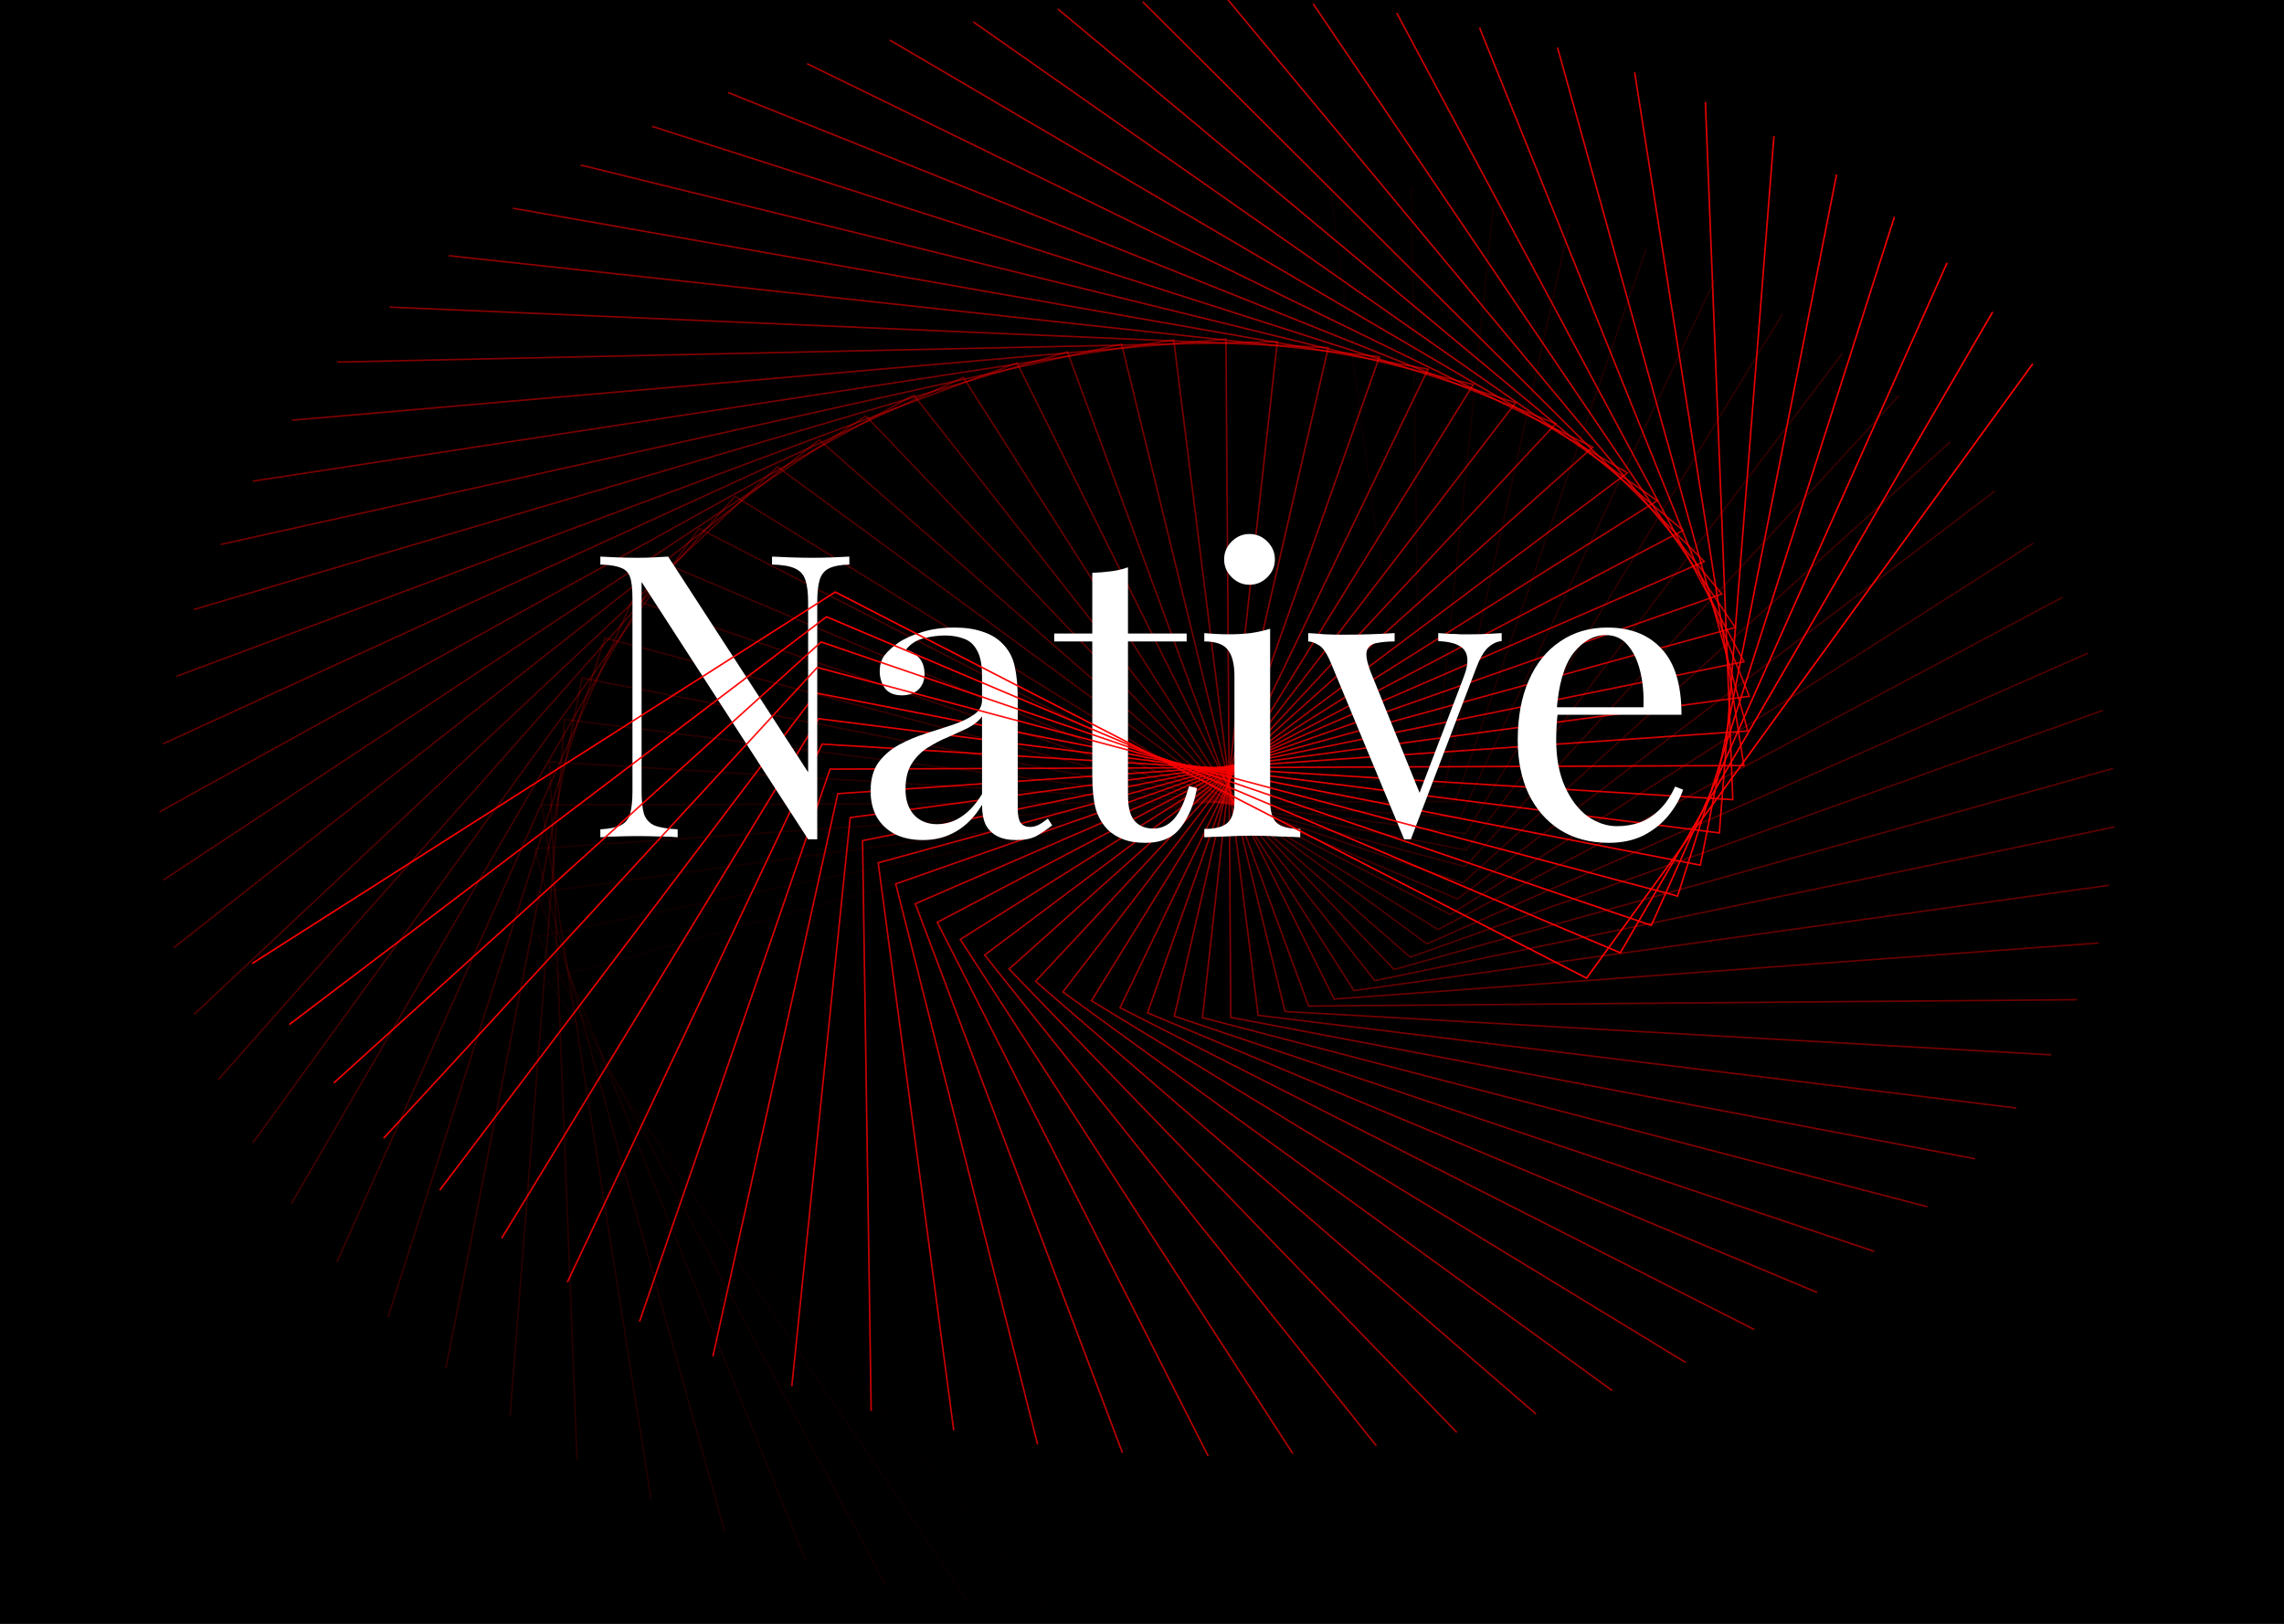 <?xml version="1.0" encoding="UTF-8"?> <svg xmlns="http://www.w3.org/2000/svg" width="1440" height="1024" viewBox="0 0 1440 1024" fill="none"><rect x="0" y="0" width="1440" height="1024" fill="#333333" stroke="none"/><g clip-path="url(#clip0_80_3)"><rect width="1440" height="1024" fill="black"></rect><path opacity="0.01" d="M731.298 108.842L861.91 455.168L364.488 670.978L718.562 1024" stroke="#FF0000"></path><path opacity="0.02" d="M784.819 108.467L874.276 461.927L353.41 644.731L664.693 1019.32" stroke="#FF0000"></path><path opacity="0.041" d="M837.698 111.542L885.318 469.444L344.973 617.851L611.094 1011.15" stroke="#FF0000"></path><path opacity="0.061" d="M889.753 118.019L895.174 477.641L339.462 590.521L558.397 999.547" stroke="#FF0000"></path><path opacity="0.082" d="M941.777 127.828L904.958 486.432L338.109 562.926L508.191 984.562" stroke="#FF0000"></path><path opacity="0.102" d="M989.544 140.873L910.765 495.73L337.092 535.256L457.027 966.292" stroke="#FF0000"></path><path opacity="0.122" d="M1037.8 157.031L917.662 505.441L341.533 507.698L410.408 944.854" stroke="#FF0000"></path><path opacity="0.143" d="M1081.28 176.159L920.699 515.469L346.496 480.441L363.787 920.389" stroke="#FF0000"></path><path opacity="0.163" d="M1123.7 198.088L923.895 525.717L355.99 453.669L321.565 893.063" stroke="#FF0000"></path><path opacity="0.184" d="M1161.76 222.63L924.251 536.084L366.965 427.565L281.087 863.059" stroke="#FF0000"></path><path opacity="0.204" d="M1197.15 249.576L923.741 546.47L381.316 402.306L244.637 830.586" stroke="#FF0000"></path><path opacity="0.224" d="M1229.54 278.699L922.315 556.772L398.879 378.061L212.44 795.867" stroke="#FF0000"></path><path opacity="0.245" d="M1257.6 309.755L918.9 566.892L418.437 354.993L183.657 759.147" stroke="#FF0000"></path><path opacity="0.265" d="M1282 342.487L914.401 576.731L440.719 333.256L159.385 720.681" stroke="#FF0000"></path><path opacity="0.286" d="M1300.4 376.623L906.7 586.19L463.404 312.993L137.657 680.741" stroke="#FF0000"></path><path opacity="0.306" d="M1316.46 411.88L899.656 595.177L490.121 294.337L122.44 639.608" stroke="#FF0000"></path><path opacity="0.327" d="M1325.85 447.97L889.112 603.6L516.454 277.407L109.637 597.574" stroke="#FF0000"></path><path opacity="0.347" d="M1332.24 484.595L878.889 611.375L545.943 262.311L103.087 554.938" stroke="#FF0000"></path><path opacity="0.367" d="M1333.3 521.455L866.789 618.419L576.091 249.141L100.565 512" stroke="#FF0000"></path><path opacity="0.388" d="M1329.72 558.247L853.601 624.658L607.362 237.976L102.787 469.067" stroke="#FF0000"></path><path opacity="0.408" d="M1323.2 594.669L841.098 630.021L641.193 228.878L111.408 426.442" stroke="#FF0000"></path><path opacity="0.429" d="M1309.46 630.422L825.041 634.447L672.99 221.896L122.027 384.429" stroke="#FF0000"></path><path opacity="0.449" d="M1293.22 665.213L810.178 637.879L707.14 217.059L139.191 343.325" stroke="#FF0000"></path><path opacity="0.469" d="M1271.25 698.753L793.25 640.269L740.008 214.384L159.397 303.422" stroke="#FF0000"></path><path opacity="0.49" d="M1245.3 730.767L775.99 641.577L772.949 213.868L184.094 264.999" stroke="#FF0000"></path><path opacity="0.51" d="M1215.18 760.988L758.125 641.772L805.309 215.493L212.692 228.33" stroke="#FF0000"></path><path opacity="0.531" d="M1181.7 789.164L740.381 640.829L837.431 219.226L245.562 193.669" stroke="#FF0000"></path><path opacity="0.551" d="M1145.71 815.06L723.483 638.735L869.659 225.015L283.043 161.26" stroke="#FF0000"></path><path opacity="0.571" d="M1106.07 838.456L706.154 635.482L900.345 232.795L323.446 131.327" stroke="#FF0000"></path><path opacity="0.592" d="M1062.69 859.152L688.124 631.074L928.851 242.484L366.06 104.075" stroke="#FF0000"></path><path opacity="0.612" d="M1016.49 876.968L670.127 625.523L955.558 253.987L411.158 79.691" stroke="#FF0000"></path><path opacity="0.633" d="M968.432 891.748L652.903 618.848L980.866 267.195L459 58.337" stroke="#FF0000"></path><path opacity="0.653" d="M918.493 903.356L636.203 611.079L1004.2 281.984L508.842 40.155" stroke="#FF0000"></path><path opacity="0.673" d="M867.692 911.682L620.79 602.253L1026.03 298.22L560.94 25.26" stroke="#FF0000"></path><path opacity="0.694" d="M815.073 916.642L605.437 592.414L1044.82 315.759L613.554 13.745" stroke="#FF0000"></path><path opacity="0.714" d="M761.709 918.174L590.935 581.617L1061.13 334.444L666.957 5.675" stroke="#FF0000"></path><path opacity="0.735" d="M707.702 916.247L577.09 569.92L1074.51 354.111L720.438 1.089" stroke="#FF0000"></path><path opacity="0.755" d="M654.181 910.852L564.724 557.392L1085.59 374.588L774.308 -1.9869e-05" stroke="#FF0000"></path><path opacity="0.776" d="M601.302 902.008L553.682 544.105L1094.03 395.699L827.906 2.395" stroke="#FF0000"></path><path opacity="0.796" d="M549.247 889.761L543.826 530.139L1099.54 417.259L880.603 8.233" stroke="#FF0000"></path><path opacity="0.816" d="M499.223 874.182L536.042 515.578L1102.89 439.084L932.809 17.449" stroke="#FF0000"></path><path opacity="0.837" d="M449.456 855.368L528.236 500.511L1101.91 460.985L981.973 29.949" stroke="#FF0000"></path><path opacity="0.857" d="M403.198 833.44L523.338 485.031L1099.47 482.773L1030.59 45.617" stroke="#FF0000"></path><path opacity="0.878" d="M357.716 808.543L518.302 469.233L1092.5 504.261L1075.21 64.312" stroke="#FF0000"></path><path opacity="0.898" d="M316.295 780.844L516.105 453.215L1084.01 525.263L1118.43 85.87" stroke="#FF0000"></path><path opacity="0.918" d="M277.236 750.533L514.749 437.079L1072.03 545.597L1157.91 110.104" stroke="#FF0000"></path><path d="M535.5 351V356C529.833 356.167 525.5 357 522.5 358.5C519.667 360 517.75 362.417 516.75 365.75C515.75 369.083 515.25 373.833 515.25 380V529.25C514.25 529.25 513.25 529.25 512.25 529.25C511.417 529.25 510.5 529.25 509.5 529.25L404.5 367V499C404.5 505 405 509.75 406 513.25C407.167 516.583 409.333 519 412.5 520.5C415.833 521.833 420.75 522.667 427.25 523V528C424.25 527.667 420.333 527.5 415.5 527.5C410.667 527.333 406.083 527.25 401.75 527.25C397.583 527.25 393.333 527.333 389 527.5C384.833 527.5 381.333 527.667 378.5 528V523C384.167 522.667 388.417 521.833 391.25 520.5C394.25 519 396.25 516.583 397.25 513.25C398.25 509.75 398.75 505 398.75 499V377.5C398.75 371.333 398.25 366.833 397.25 364C396.25 361 394.25 359 391.25 358C388.417 356.833 384.167 356.167 378.5 356V351C381.333 351.167 384.833 351.333 389 351.5C393.333 351.667 397.583 351.75 401.75 351.75C405.417 351.75 408.917 351.667 412.25 351.5C415.583 351.333 418.583 351.167 421.25 351L509.5 487V380C509.5 373.833 508.917 369.083 507.75 365.75C506.75 362.417 504.583 360 501.25 358.5C498.083 357 493.25 356.167 486.75 356V351C489.75 351.167 493.667 351.333 498.5 351.5C503.5 351.667 508.083 351.75 512.25 351.75C516.583 351.75 520.833 351.667 525 351.5C529.333 351.333 532.833 351.167 535.5 351ZM581.893 529.75C575.059 529.75 569.143 528.5 564.143 526C559.143 523.333 555.309 519.667 552.643 515C550.143 510.333 548.893 504.917 548.893 498.75C548.893 491.417 550.559 485.417 553.893 480.75C557.393 476.083 561.809 472.333 567.143 469.5C572.476 466.667 578.059 464.333 583.893 462.5C589.893 460.5 595.559 458.667 600.893 457C606.226 455.167 610.559 453.083 613.893 450.75C617.393 448.417 619.143 445.333 619.143 441.5V426C619.143 419 618.059 413.667 615.893 410C613.893 406.333 611.143 403.917 607.643 402.75C604.143 401.417 600.226 400.75 595.893 400.75C591.726 400.75 587.226 401.333 582.393 402.5C577.726 403.667 573.976 406.083 571.143 409.75C574.309 410.417 577.059 412.083 579.393 414.75C581.726 417.417 582.893 420.833 582.893 425C582.893 429.167 581.559 432.5 578.893 435C576.226 437.333 572.809 438.5 568.643 438.5C563.809 438.5 560.226 437 557.893 434C555.726 430.833 554.643 427.333 554.643 423.5C554.643 419.167 555.726 415.667 557.893 413C560.059 410.333 562.809 407.833 566.143 405.5C569.976 402.833 574.893 400.583 580.893 398.75C587.059 396.75 593.976 395.75 601.643 395.75C608.476 395.75 614.309 396.583 619.143 398.25C623.976 399.75 627.976 402 631.143 405C635.476 409 638.309 413.917 639.643 419.75C640.976 425.417 641.643 432.25 641.643 440.25V509.75C641.643 513.917 642.226 516.917 643.393 518.75C644.726 520.583 646.726 521.5 649.393 521.5C651.226 521.5 652.976 521.083 654.643 520.25C656.309 519.417 658.309 518.083 660.643 516.25L663.393 520.5C659.893 523.167 656.559 525.417 653.393 527.25C650.226 528.917 645.976 529.75 640.643 529.75C635.809 529.75 631.809 528.917 628.643 527.25C625.476 525.583 623.059 523.167 621.393 520C619.893 516.667 619.143 512.5 619.143 507.5C614.643 515 609.226 520.583 602.893 524.25C596.726 527.917 589.726 529.75 581.893 529.75ZM590.893 519.75C596.393 519.75 601.476 518.167 606.143 515C610.976 511.833 615.309 507.083 619.143 500.75V451.75C617.143 454.583 614.226 457 610.393 459C606.559 460.833 602.393 462.75 597.893 464.75C593.393 466.583 589.059 468.833 584.893 471.5C580.893 474 577.559 477.333 574.893 481.5C572.226 485.667 570.893 491.083 570.893 497.75C570.893 504.417 572.643 509.75 576.143 513.75C579.809 517.75 584.726 519.75 590.893 519.75ZM711.154 357.75V399.5H748.154V404.5H711.154V501.25C711.154 509.083 712.571 514.583 715.404 517.75C718.238 520.917 722.154 522.5 727.154 522.5C732.154 522.5 736.488 520.5 740.154 516.5C743.821 512.333 746.988 505.417 749.654 495.75L754.654 497C752.988 506.667 749.654 514.833 744.654 521.5C739.821 528.167 732.321 531.5 722.154 531.5C716.488 531.5 711.821 530.75 708.154 529.25C704.488 527.917 701.238 525.917 698.404 523.25C694.738 519.417 692.154 514.833 690.654 509.5C689.321 504.167 688.654 497.083 688.654 488.25V404.5H664.654V399.5H688.654V361.25C692.821 361.083 696.821 360.75 700.654 360.25C704.488 359.75 707.988 358.917 711.154 357.75ZM787.783 336.75C792.117 336.75 795.867 338.333 799.033 341.5C802.2 344.667 803.783 348.417 803.783 352.75C803.783 357.083 802.2 360.833 799.033 364C795.867 367.167 792.117 368.75 787.783 368.75C783.45 368.75 779.7 367.167 776.533 364C773.367 360.833 771.783 357.083 771.783 352.75C771.783 348.417 773.367 344.667 776.533 341.5C779.7 338.333 783.45 336.75 787.783 336.75ZM800.783 396.5V504.75C800.783 511.75 802.2 516.5 805.033 519C808.033 521.5 812.95 522.75 819.783 522.75V528C816.95 527.833 812.617 527.667 806.783 527.5C801.117 527.167 795.367 527 789.533 527C783.867 527 778.117 527.167 772.283 527.5C766.45 527.667 762.117 527.833 759.283 528V522.75C766.117 522.75 770.95 521.5 773.783 519C776.783 516.5 778.283 511.75 778.283 504.75V426.5C778.283 419 776.95 413.5 774.283 410C771.617 406.333 766.617 404.5 759.283 404.5V399.25C764.617 399.75 769.783 400 774.783 400C779.617 400 784.2 399.75 788.533 399.25C793.033 398.583 797.117 397.667 800.783 396.5ZM946.775 399.25V404.25C943.609 404.583 940.692 406 938.025 408.5C935.359 411 932.859 415.417 930.525 421.75L889.525 529.25C888.859 529.25 888.192 529.25 887.525 529.25C886.859 529.25 886.109 529.25 885.275 529.25L839.275 418.5C836.609 412 833.942 408.083 831.275 406.75C828.775 405.25 826.609 404.5 824.775 404.5V399.25C828.109 399.417 831.525 399.667 835.025 400C838.692 400.167 842.609 400.25 846.775 400.25C851.942 400.25 857.359 400.167 863.025 400C868.859 399.833 874.275 399.583 879.275 399.25V404.5C875.109 404.5 871.359 404.833 868.025 405.5C864.859 406 862.775 407.583 861.775 410.25C860.942 412.917 861.775 417.5 864.275 424L895.525 501.25L894.025 502.5L922.525 427.75C924.692 422.25 925.525 417.917 925.025 414.75C924.692 411.417 923.025 408.917 920.025 407.25C917.192 405.583 912.775 404.583 906.775 404.25V399.25C909.775 399.417 912.359 399.583 914.525 399.75C916.692 399.75 918.775 399.833 920.775 400C922.942 400 925.275 400 927.775 400C931.609 400 935.025 399.917 938.025 399.75C941.192 399.583 944.109 399.417 946.775 399.25ZM1013.39 395.75C1028.06 395.75 1039.48 400.25 1047.64 409.25C1055.98 418.083 1060.14 431.917 1060.14 450.75H971.893L971.643 446H1036.14C1036.48 437.833 1035.81 430.333 1034.14 423.5C1032.48 416.5 1029.81 410.917 1026.14 406.75C1022.64 402.583 1018.06 400.5 1012.39 400.5C1004.73 400.5 997.893 404.333 991.893 412C986.059 419.667 982.559 431.833 981.393 448.5L982.143 449.5C981.809 452 981.559 454.75 981.393 457.75C981.226 460.75 981.143 463.75 981.143 466.75C981.143 478.083 982.976 487.833 986.643 496C990.309 504.167 995.059 510.417 1000.89 514.75C1006.89 518.917 1013.06 521 1019.39 521C1024.39 521 1029.14 520.25 1033.64 518.75C1038.14 517.083 1042.31 514.417 1046.14 510.75C1049.98 507.083 1053.31 502.167 1056.14 496L1061.14 498C1059.31 503.5 1056.31 508.833 1052.14 514C1047.98 519.167 1042.73 523.417 1036.39 526.75C1030.06 529.917 1022.73 531.5 1014.39 531.5C1002.39 531.5 992.059 528.75 983.393 523.25C974.893 517.75 968.309 510.167 963.643 500.5C959.143 490.667 956.893 479.417 956.893 466.75C956.893 452.083 959.226 439.5 963.893 429C968.559 418.333 975.143 410.167 983.643 404.5C992.143 398.667 1002.06 395.75 1013.39 395.75Z" fill="white"></path><path opacity="0.939" d="M241.851 717.817L515.259 420.924L1057.68 565.088L1194.36 136.808" stroke="#FF0000"></path><path opacity="0.959" d="M210.462 682.925L517.685 404.851L1041.12 583.563L1227.56 165.756" stroke="#FF0000"></path><path opacity="0.98" d="M182.4 646.099L521.1 388.962L1021.56 600.861L1256.34 196.708" stroke="#FF0000"></path><path d="M159 607.598L526.599 373.354L1000.28 616.829L1281.62 229.404" stroke="#FF0000"></path></g><defs><clipPath id="clip0_80_3"><rect width="1440" height="1024" fill="white"></rect></clipPath></defs></svg> 